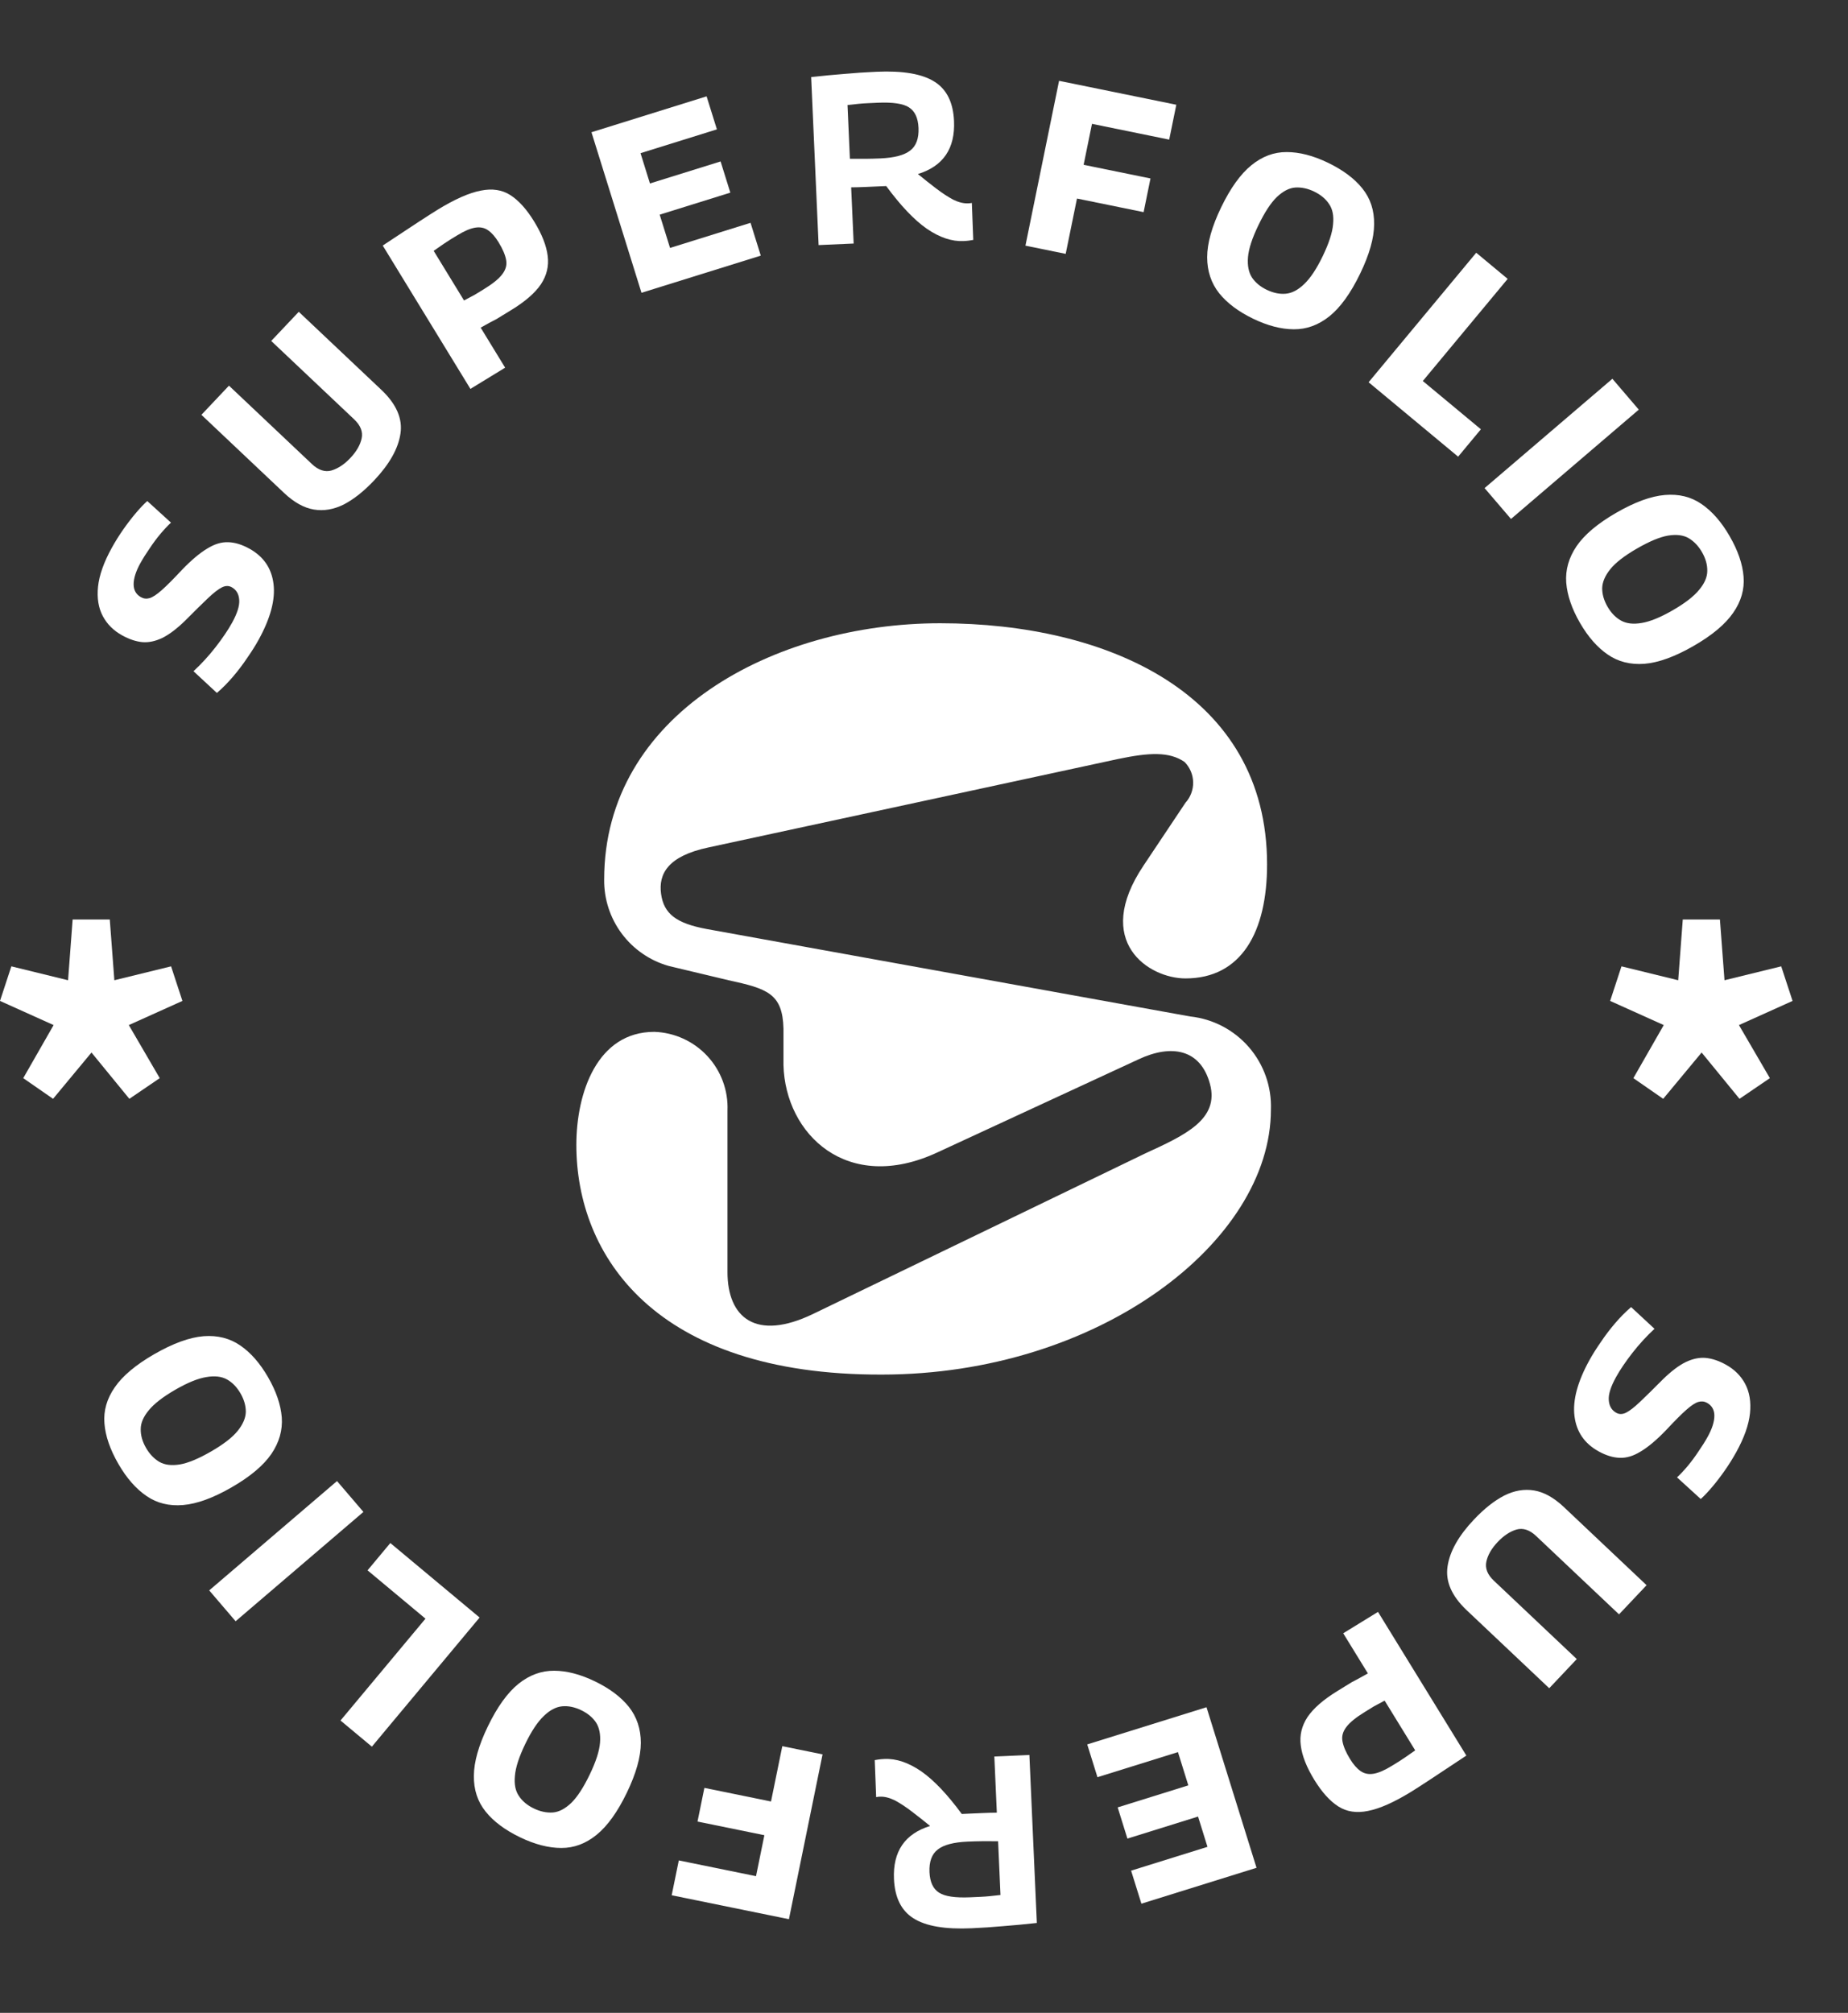 <svg width="101" height="110" viewBox="0 0 101 110" fill="none" xmlns="http://www.w3.org/2000/svg">
<rect x="0" y="0" width="101" height="110" fill="#333333" stroke="none"/>
<path d="M8.048 27.381L9.345 28.562C9.162 28.731 8.967 28.939 8.761 29.185C8.555 29.431 8.358 29.697 8.17 29.983C7.979 30.257 7.811 30.525 7.667 30.785C7.426 31.222 7.304 31.605 7.303 31.934C7.305 32.255 7.44 32.49 7.709 32.638C7.854 32.719 8.01 32.735 8.177 32.687C8.343 32.639 8.563 32.495 8.835 32.255C9.107 32.016 9.477 31.645 9.944 31.143C10.46 30.608 10.919 30.222 11.32 29.983C11.719 29.733 12.103 29.616 12.475 29.631C12.839 29.642 13.224 29.76 13.63 29.984C14.404 30.412 14.844 31.055 14.949 31.913C15.055 32.772 14.782 33.791 14.13 34.971C13.961 35.277 13.755 35.604 13.514 35.95C13.28 36.301 13.021 36.643 12.737 36.976C12.453 37.309 12.159 37.607 11.854 37.869L10.575 36.682C11.002 36.288 11.404 35.85 11.781 35.368C12.161 34.878 12.461 34.434 12.682 34.036C12.97 33.515 13.1 33.097 13.074 32.782C13.052 32.46 12.915 32.229 12.662 32.09C12.501 32.001 12.325 32.003 12.133 32.097C11.941 32.191 11.688 32.386 11.374 32.683C11.06 32.98 10.643 33.39 10.124 33.913C9.667 34.36 9.247 34.678 8.863 34.866C8.483 35.046 8.122 35.121 7.778 35.092C7.427 35.058 7.06 34.935 6.677 34.723C6.209 34.465 5.857 34.115 5.621 33.675C5.381 33.222 5.293 32.684 5.358 32.06C5.423 31.435 5.673 30.729 6.109 29.94C6.304 29.587 6.518 29.245 6.751 28.914C6.984 28.583 7.214 28.285 7.44 28.02C7.666 27.755 7.869 27.542 8.048 27.381Z" fill="white"/>
<path d="M15.522 26.936L11.008 22.67L12.514 21.076L17.047 25.36C17.403 25.697 17.763 25.813 18.125 25.71C18.481 25.601 18.821 25.375 19.146 25.031C19.483 24.675 19.689 24.316 19.766 23.955C19.842 23.594 19.706 23.248 19.356 22.917L14.823 18.633L16.329 17.04L20.843 21.305C21.663 22.081 22.011 22.879 21.886 23.7C21.766 24.514 21.286 25.367 20.444 26.258C19.885 26.849 19.334 27.286 18.791 27.568C18.241 27.843 17.696 27.936 17.154 27.846C16.613 27.756 16.069 27.453 15.522 26.936Z" fill="white"/>
<path d="M25.71 21.253L20.918 13.419C21.703 12.898 22.344 12.475 22.841 12.15C23.338 11.826 23.698 11.595 23.921 11.459C24.858 10.885 25.643 10.538 26.275 10.418C26.902 10.29 27.443 10.372 27.899 10.666C28.355 10.96 28.788 11.442 29.197 12.111C29.621 12.803 29.866 13.43 29.934 13.992C30.004 14.542 29.88 15.057 29.561 15.539C29.238 16.013 28.7 16.48 27.949 16.939C27.74 17.067 27.577 17.167 27.457 17.24C27.338 17.313 27.231 17.379 27.134 17.438C27.033 17.49 26.916 17.55 26.785 17.62C26.662 17.686 26.49 17.781 26.27 17.905L27.608 20.093L25.71 21.253ZM23.702 13.709L25.361 16.421C25.609 16.29 25.805 16.185 25.951 16.106C26.093 16.02 26.256 15.92 26.442 15.806C26.926 15.51 27.261 15.239 27.447 14.992C27.641 14.74 27.713 14.482 27.663 14.216C27.615 13.938 27.478 13.613 27.25 13.241C27.068 12.943 26.879 12.726 26.684 12.591C26.484 12.447 26.248 12.397 25.978 12.44C25.707 12.482 25.375 12.624 24.981 12.866C24.854 12.943 24.735 13.016 24.624 13.084C24.52 13.148 24.395 13.229 24.251 13.327C24.114 13.421 23.931 13.548 23.702 13.709Z" fill="white"/>
<path d="M35.06 16.001L32.326 7.227L38.618 5.265L39.181 7.07L35.007 8.371L35.522 10.026L39.383 8.823L39.915 10.528L36.054 11.731L36.62 13.549L41.02 12.177L41.579 13.97L35.06 16.001Z" fill="white"/>
<path d="M52.656 13.174C52.017 13.202 51.35 12.978 50.654 12.501C49.967 12.023 49.228 11.245 48.435 10.168C48.365 10.171 48.278 10.175 48.173 10.179C48.068 10.184 47.98 10.188 47.91 10.191C47.7 10.2 47.477 10.21 47.241 10.22C47.005 10.231 46.765 10.237 46.519 10.239L46.656 13.309L44.74 13.394L44.333 4.212C45.005 4.138 45.615 4.08 46.165 4.038C46.724 3.987 47.305 3.948 47.908 3.922C49.351 3.858 50.406 4.039 51.074 4.465C51.74 4.882 52.096 5.598 52.141 6.612C52.208 8.116 51.55 9.083 50.167 9.512C50.513 9.795 50.849 10.06 51.175 10.309C51.501 10.557 51.808 10.758 52.096 10.912C52.391 11.057 52.661 11.123 52.906 11.113C52.932 11.111 52.963 11.11 52.998 11.108C53.041 11.098 53.08 11.092 53.115 11.09L53.192 13.111C53.131 13.122 53.057 13.134 52.97 13.147C52.883 13.159 52.778 13.169 52.656 13.174ZM48.118 8.657C48.879 8.623 49.42 8.481 49.742 8.23C50.073 7.979 50.225 7.565 50.2 6.987C50.176 6.445 50.001 6.072 49.677 5.867C49.361 5.662 48.792 5.578 47.97 5.614C47.76 5.624 47.577 5.632 47.419 5.639C47.262 5.646 47.1 5.657 46.934 5.673C46.769 5.69 46.564 5.712 46.32 5.74L46.45 8.678C46.766 8.682 47.055 8.682 47.318 8.679C47.58 8.676 47.847 8.669 48.118 8.657Z" fill="white"/>
<path d="M56.044 13.425L57.882 4.417L64.29 5.725L63.901 7.63L59.681 6.768L59.224 9.007L62.878 9.753L62.503 11.593L58.861 10.85L58.244 13.874L56.044 13.425Z" fill="white"/>
<path d="M68.481 17.414C67.685 17.029 67.068 16.565 66.63 16.023C66.196 15.473 65.978 14.818 65.976 14.058C65.978 13.291 66.234 12.379 66.744 11.323C67.251 10.275 67.801 9.511 68.394 9.029C68.986 8.547 69.627 8.308 70.316 8.311C71.017 8.309 71.773 8.505 72.585 8.897C73.404 9.294 74.029 9.761 74.459 10.3C74.897 10.842 75.111 11.495 75.101 12.258C75.096 13.014 74.841 13.912 74.338 14.952C73.82 16.024 73.259 16.803 72.654 17.288C72.054 17.766 71.405 18.002 70.708 17.995C70.019 17.992 69.276 17.799 68.481 17.414ZM69.229 15.836C69.592 16.011 69.941 16.083 70.277 16.051C70.614 16.019 70.946 15.845 71.275 15.527C71.615 15.206 71.953 14.698 72.288 14.005C72.631 13.295 72.821 12.711 72.858 12.253C72.903 11.798 72.832 11.433 72.644 11.158C72.46 10.874 72.187 10.645 71.825 10.47C71.478 10.302 71.134 10.228 70.794 10.248C70.461 10.272 70.125 10.445 69.785 10.767C69.456 11.084 69.12 11.597 68.777 12.307C68.434 13.016 68.244 13.6 68.207 14.058C68.17 14.517 68.244 14.888 68.428 15.171C68.615 15.447 68.882 15.668 69.229 15.836Z" fill="white"/>
<path d="M74.799 20.89L80.681 13.812L82.4 15.241L77.762 20.822L80.936 23.46L79.692 24.957L74.799 20.89Z" fill="white"/>
<path d="M81.138 26.674L88.123 20.7L89.566 22.387L82.581 28.361L81.138 26.674Z" fill="white"/>
<path d="M86.348 34.034C85.906 33.268 85.657 32.538 85.6 31.843C85.55 31.144 85.738 30.48 86.163 29.851C86.596 29.217 87.32 28.607 88.337 28.021C89.345 27.439 90.23 27.116 90.99 27.051C91.751 26.986 92.416 27.148 92.984 27.538C93.564 27.931 94.08 28.518 94.53 29.299C94.985 30.087 95.239 30.825 95.292 31.512C95.349 32.207 95.159 32.867 94.722 33.493C94.292 34.115 93.577 34.714 92.576 35.292C91.545 35.887 90.643 36.215 89.87 36.277C89.105 36.334 88.436 36.164 87.863 35.767C87.295 35.377 86.79 34.8 86.348 34.034ZM87.854 33.15C88.055 33.499 88.304 33.755 88.6 33.917C88.896 34.08 89.269 34.123 89.719 34.045C90.182 33.97 90.746 33.74 91.414 33.355C92.096 32.962 92.581 32.586 92.87 32.227C93.163 31.876 93.309 31.534 93.309 31.201C93.316 30.863 93.219 30.52 93.018 30.171C92.825 29.838 92.583 29.584 92.29 29.409C92.001 29.242 91.626 29.196 91.164 29.27C90.714 29.348 90.147 29.584 89.465 29.977C88.783 30.371 88.297 30.747 88.009 31.105C87.72 31.464 87.573 31.812 87.565 32.15C87.566 32.483 87.662 32.816 87.854 33.15Z" fill="white"/>
<path d="M31.5 62.57C31.5 59.71 32.64 56.39 35.76 56.39C36.306 56.408 36.844 56.534 37.341 56.761C37.839 56.988 38.286 57.311 38.658 57.712C39.03 58.112 39.319 58.583 39.508 59.096C39.697 59.608 39.783 60.154 39.76 60.7V69.52C39.76 72.01 41.31 73.31 44.43 71.81L62.6 63.03C64.78 62.03 66.65 61.17 66.13 59.24C65.61 57.31 64 57.06 62.23 57.89L51.23 62.98C46.3 65.27 42.92 61.98 42.82 58.21V56.21C42.77 54.29 41.93 54.03 39.82 53.57L36.55 52.79C35.523 52.5 34.621 51.879 33.983 51.024C33.344 50.169 33.006 49.127 33.02 48.06C33.02 39.06 42.26 34.06 51.39 34.06C60.52 34.06 69.25 37.9 69.25 47.24C69.25 50.93 67.85 53.47 64.79 53.47C62.79 53.47 59.7 51.47 62.5 47.3L64.79 43.87C65.069 43.563 65.219 43.16 65.21 42.745C65.201 42.33 65.032 41.935 64.74 41.64C63.91 41.07 62.82 41.12 61.1 41.48L38.73 46.31C36.5 46.78 35.98 47.76 36.13 48.85C36.28 49.94 36.96 50.46 38.62 50.77L65.05 55.55C66.293 55.683 67.438 56.283 68.257 57.227C69.075 58.172 69.505 59.391 69.46 60.64C69.46 67.85 60.06 75.12 48.18 75.12C35.76 75.15 31.5 68.59 31.5 62.57Z" fill="white"/>
<path d="M92.952 81.92L91.655 80.738C91.838 80.569 92.032 80.362 92.239 80.116C92.445 79.869 92.642 79.603 92.83 79.317C93.021 79.043 93.189 78.775 93.333 78.515C93.574 78.078 93.696 77.695 93.697 77.366C93.695 77.045 93.56 76.81 93.291 76.662C93.146 76.582 92.99 76.566 92.823 76.614C92.657 76.662 92.437 76.805 92.165 77.045C91.893 77.284 91.523 77.655 91.056 78.157C90.54 78.692 90.081 79.079 89.68 79.317C89.281 79.567 88.897 79.684 88.525 79.669C88.161 79.658 87.776 79.54 87.37 79.316C86.596 78.888 86.156 78.245 86.051 77.387C85.945 76.528 86.218 75.509 86.87 74.329C87.039 74.023 87.245 73.696 87.486 73.35C87.72 72.999 87.979 72.657 88.263 72.324C88.547 71.991 88.841 71.693 89.146 71.432L90.425 72.618C89.998 73.012 89.596 73.45 89.219 73.932C88.839 74.422 88.538 74.866 88.318 75.265C88.031 75.786 87.9 76.203 87.926 76.518C87.948 76.84 88.085 77.071 88.338 77.211C88.499 77.299 88.675 77.297 88.868 77.203C89.059 77.109 89.312 76.914 89.626 76.617C89.94 76.321 90.356 75.911 90.876 75.387C91.333 74.94 91.753 74.622 92.137 74.434C92.517 74.254 92.878 74.179 93.222 74.209C93.573 74.243 93.94 74.365 94.323 74.577C94.791 74.835 95.143 75.185 95.379 75.626C95.619 76.078 95.707 76.617 95.642 77.241C95.577 77.865 95.327 78.572 94.891 79.361C94.696 79.713 94.482 80.055 94.249 80.386C94.016 80.718 93.786 81.016 93.56 81.281C93.334 81.546 93.131 81.759 92.952 81.92Z" fill="white"/>
<path d="M85.478 82.365L89.992 86.63L88.486 88.224L83.953 83.94C83.597 83.604 83.237 83.487 82.875 83.59C82.519 83.699 82.179 83.925 81.854 84.269C81.517 84.625 81.311 84.984 81.234 85.345C81.158 85.707 81.294 86.053 81.644 86.383L86.177 90.667L84.671 92.261L80.157 87.995C79.337 87.219 78.989 86.421 79.115 85.6C79.234 84.786 79.714 83.933 80.556 83.043C81.115 82.451 81.666 82.014 82.21 81.733C82.759 81.457 83.304 81.364 83.846 81.454C84.387 81.544 84.931 81.848 85.478 82.365Z" fill="white"/>
<path d="M75.313 88.089L80.142 95.941C79.355 96.466 78.712 96.891 78.214 97.218C77.717 97.545 77.356 97.777 77.132 97.915C76.193 98.492 75.406 98.842 74.772 98.965C74.143 99.095 73.6 99.013 73.141 98.719C72.683 98.426 72.248 97.943 71.835 97.272C71.409 96.579 71.161 95.95 71.092 95.386C71.02 94.835 71.143 94.317 71.462 93.833C71.786 93.357 72.324 92.887 73.077 92.424C73.286 92.295 73.45 92.194 73.569 92.121C73.689 92.048 73.797 91.981 73.894 91.922C73.995 91.869 74.112 91.808 74.243 91.738C74.367 91.672 74.539 91.576 74.76 91.451L73.412 89.258L75.313 88.089ZM77.346 95.656L75.675 92.938C75.427 93.07 75.23 93.176 75.084 93.255C74.942 93.342 74.778 93.443 74.592 93.558C74.107 93.856 73.771 94.129 73.585 94.377C73.391 94.63 73.32 94.89 73.371 95.156C73.419 95.435 73.557 95.761 73.787 96.134C73.97 96.432 74.16 96.649 74.357 96.785C74.558 96.929 74.794 96.978 75.065 96.935C75.337 96.891 75.67 96.748 76.065 96.505C76.192 96.427 76.311 96.354 76.423 96.285C76.527 96.221 76.652 96.139 76.796 96.04C76.933 95.945 77.117 95.817 77.346 95.656Z" fill="white"/>
<path d="M65.94 93.299L68.674 102.074L62.382 104.035L61.819 102.23L65.993 100.929L65.478 99.274L61.617 100.478L61.085 98.773L64.946 97.569L64.38 95.752L59.98 97.123L59.421 95.331L65.94 93.299Z" fill="white"/>
<path d="M48.344 96.126C48.983 96.098 49.65 96.323 50.346 96.8C51.033 97.278 51.772 98.055 52.565 99.133C52.635 99.13 52.722 99.126 52.827 99.121C52.932 99.117 53.02 99.113 53.09 99.109C53.3 99.1 53.523 99.09 53.759 99.08C53.995 99.069 54.235 99.063 54.481 99.061L54.344 95.992L56.26 95.907L56.667 105.089C55.995 105.162 55.385 105.22 54.835 105.262C54.276 105.313 53.695 105.352 53.092 105.379C51.649 105.443 50.594 105.262 49.926 104.836C49.26 104.418 48.904 103.702 48.859 102.688C48.792 101.184 49.45 100.217 50.833 99.788C50.487 99.505 50.151 99.24 49.825 98.992C49.499 98.743 49.192 98.542 48.904 98.388C48.609 98.244 48.339 98.177 48.094 98.188C48.068 98.189 48.037 98.19 48.002 98.192C47.959 98.203 47.92 98.209 47.885 98.21L47.808 96.189C47.869 96.178 47.943 96.166 48.03 96.153C48.117 96.141 48.222 96.132 48.344 96.126ZM52.882 100.643C52.121 100.677 51.58 100.819 51.258 101.07C50.927 101.321 50.775 101.736 50.8 102.313C50.824 102.855 50.999 103.228 51.323 103.433C51.639 103.638 52.208 103.722 53.03 103.686C53.24 103.677 53.423 103.668 53.581 103.661C53.738 103.654 53.9 103.643 54.066 103.627C54.231 103.611 54.436 103.588 54.68 103.56L54.55 100.622C54.234 100.618 53.945 100.618 53.682 100.621C53.42 100.624 53.153 100.631 52.882 100.643Z" fill="white"/>
<path d="M44.956 95.876L43.118 104.883L36.71 103.575L37.099 101.671L41.319 102.532L41.776 100.293L38.122 99.547L38.497 97.707L42.139 98.451L42.756 95.427L44.956 95.876Z" fill="white"/>
<path d="M32.519 91.887C33.315 92.272 33.932 92.735 34.37 93.278C34.804 93.828 35.022 94.483 35.024 95.242C35.023 96.01 34.766 96.921 34.256 97.977C33.749 99.025 33.199 99.79 32.606 100.272C32.014 100.753 31.373 100.992 30.684 100.99C29.983 100.991 29.227 100.796 28.415 100.403C27.596 100.007 26.971 99.539 26.541 99.001C26.103 98.459 25.889 97.805 25.899 97.042C25.904 96.286 26.159 95.388 26.662 94.348C27.18 93.276 27.741 92.498 28.346 92.012C28.946 91.535 29.595 91.299 30.292 91.305C30.981 91.308 31.724 91.502 32.519 91.887ZM31.771 93.465C31.408 93.289 31.059 93.218 30.723 93.249C30.387 93.281 30.054 93.456 29.726 93.773C29.385 94.095 29.047 94.603 28.712 95.296C28.369 96.005 28.179 96.589 28.142 97.048C28.097 97.502 28.169 97.868 28.356 98.143C28.54 98.426 28.813 98.656 29.175 98.831C29.522 98.999 29.866 99.073 30.206 99.052C30.539 99.028 30.875 98.856 31.215 98.534C31.544 98.216 31.88 97.703 32.223 96.994C32.566 96.285 32.756 95.701 32.793 95.242C32.83 94.784 32.756 94.413 32.572 94.129C32.385 93.854 32.118 93.632 31.771 93.465Z" fill="white"/>
<path d="M26.212 88.397L20.324 95.454L18.61 94.025L23.254 88.459L20.088 85.818L21.333 84.326L26.212 88.397Z" fill="white"/>
<path d="M19.862 82.626L12.877 88.6L11.434 86.914L18.419 80.939L19.862 82.626Z" fill="white"/>
<path d="M14.652 75.266C15.094 76.032 15.343 76.762 15.4 77.457C15.45 78.156 15.262 78.82 14.837 79.449C14.404 80.083 13.68 80.693 12.664 81.279C11.655 81.861 10.77 82.184 10.01 82.249C9.249 82.314 8.584 82.152 8.016 81.762C7.436 81.369 6.92 80.782 6.47 80.002C6.015 79.213 5.761 78.475 5.708 77.788C5.651 77.094 5.841 76.433 6.278 75.807C6.708 75.185 7.423 74.586 8.424 74.008C9.455 73.414 10.357 73.085 11.13 73.023C11.895 72.966 12.564 73.136 13.137 73.533C13.705 73.923 14.21 74.501 14.652 75.266ZM13.146 76.15C12.944 75.802 12.696 75.546 12.4 75.383C12.104 75.22 11.731 75.178 11.28 75.256C10.818 75.33 10.254 75.56 9.586 75.945C8.904 76.339 8.419 76.715 8.13 77.073C7.837 77.424 7.691 77.766 7.691 78.099C7.684 78.437 7.781 78.78 7.982 79.129C8.175 79.463 8.417 79.717 8.71 79.891C8.999 80.058 9.374 80.105 9.836 80.03C10.286 79.952 10.853 79.716 11.535 79.323C12.217 78.929 12.703 78.553 12.991 78.195C13.28 77.836 13.428 77.488 13.435 77.151C13.434 76.817 13.338 76.484 13.146 76.15Z" fill="white"/>
<path d="M2.9 60.05L1.27 58.92L2.93 56.02L0 54.7L0.62 52.81L3.72 53.57L3.97 50.25H6L6.25 53.57L9.35 52.81L9.97 54.7L7.04 56.02L8.73 58.92L7.07 60.05L5 57.52L2.9 60.05Z" fill="white"/>
<path d="M90.9 60.05L89.27 58.92L90.93 56.02L88 54.7L88.62 52.81L91.72 53.57L91.97 50.25H94L94.25 53.57L97.35 52.81L97.97 54.7L95.04 56.02L96.73 58.92L95.07 60.05L93 57.52L90.9 60.05Z" fill="white"/>
</svg>
